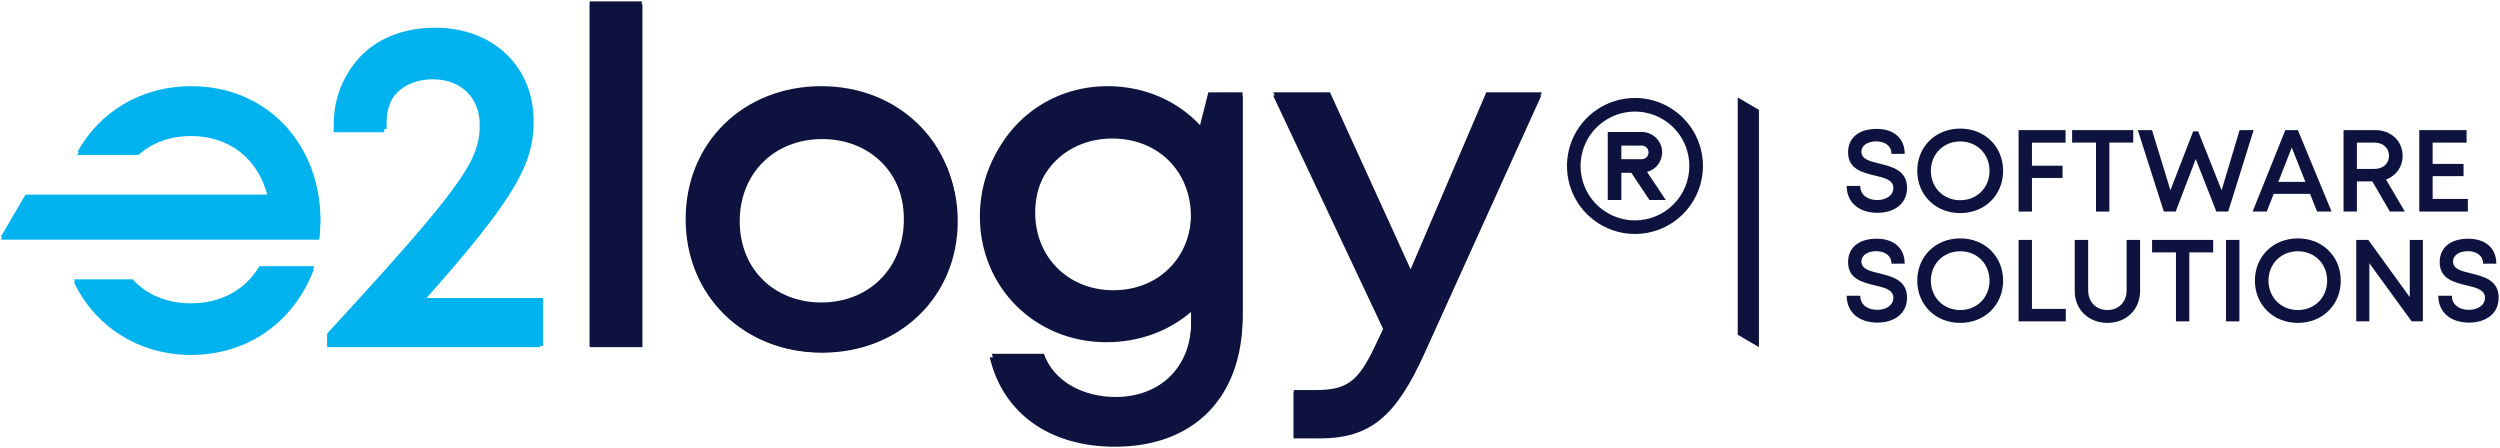 <svg xmlns="http://www.w3.org/2000/svg" width="1669" height="299" viewBox="0 0 1669 299" fill="none">
<path d="M360.558 199.98V231.754H218.375V222.697C309.234 124.013 320.259 107.131 320.259 83.306C320.259 65.171 307.73 52.931 289.001 52.931C269.422 52.931 256.536 65.482 256.536 83.706V88.32H222.79V83.529C222.79 46.422 249.218 21.248 288.73 21.248C327.396 21.248 354.319 46.816 354.319 83.129C354.319 110.338 343.441 132.42 283.068 199.98H360.558Z" fill="#00B2ED"/>
<path d="M393.796 2.782H428.88V231.753H393.796V2.782Z" fill="#0D133E"/>
<path d="M548.906 235.444C497.152 235.444 458.425 198.006 458.425 147.734C458.425 97.154 497.152 60.025 548.906 60.025C600.57 60.025 639.386 97.376 639.386 147.738C639.386 198.008 600.57 235.447 548.906 235.447V235.444ZM603.977 147.734C603.977 115.718 580.937 92.857 548.906 92.857C516.875 92.857 493.839 115.718 493.839 147.734C493.839 179.75 516.876 202.612 548.906 202.612C580.936 202.612 603.977 179.752 603.977 147.734Z" fill="#0D133E"/>
<path d="M829.579 64.144V211.266C829.579 265.269 797.162 298.229 744.309 298.229C700.538 298.229 669.471 275.743 660.75 238.568H695.785C702.335 257.138 722.446 267.382 744.038 267.382C773.577 267.382 795.178 248.101 795.178 216.023V208.213C780.365 220.925 760.739 228.458 738.61 228.458C691.05 228.458 654.158 191.825 654.158 144.398C654.158 97.063 691.05 60.025 738.61 60.025C763.675 60.025 785.622 69.865 800.951 85.992L806.539 64.15L829.579 64.144ZM742.598 196.173C772.998 196.173 795.045 174.245 795.045 144.392C795.045 114.407 773.089 92.48 742.598 92.48C712.193 92.48 689.921 114.633 689.921 144.395C689.921 174.023 712.101 196.176 742.593 196.176L742.598 196.173Z" fill="#0D133E"/>
<path d="M1029.01 63.719L951.252 235.324C932.135 277.698 915.295 292.69 880.807 292.69H863.607V261.48H878.118C900.502 261.48 907.393 254.973 919.785 228.004L923.585 220.061L849.892 63.719H887.731L941.514 181.245L991.981 63.719H1029.01Z" fill="#0D133E"/>
<path d="M127.476 204.292C111.27 204.292 97.79 198.519 88.529 188.262H49.29C63.181 217.626 92.31 236.938 127.476 236.938C165.28 236.938 196.197 215.252 209.677 179.529H173.046C164.078 194.944 147.697 204.292 127.476 204.292Z" fill="#00B2ED"/>
<path d="M127.476 59.406C94.068 59.406 66.228 76.696 51.575 103.452H92.456C101.423 95.364 113.438 90.821 127.476 90.821C153.264 90.821 172.664 106.001 178.906 131.731H17.018L0.483 160.011H213.076C213.486 156.201 213.779 152.391 213.779 148.582H213.809C213.809 99.32 179.316 59.406 127.476 59.406Z" fill="#00B2ED"/>
<path d="M1091.5 65.411C1082.52 65.411 1073.74 68.073 1066.28 73.061C1058.81 78.049 1053 85.139 1049.56 93.434C1046.13 101.728 1045.23 110.856 1046.98 119.661C1048.73 128.467 1053.05 136.555 1059.4 142.904C1065.75 149.252 1073.84 153.576 1082.64 155.327C1091.45 157.079 1100.58 156.18 1108.87 152.744C1117.17 149.308 1124.26 143.49 1129.24 136.025C1134.23 128.56 1136.89 119.783 1136.89 110.805C1136.89 98.766 1132.11 87.22 1123.6 78.707C1115.09 70.194 1103.54 65.411 1091.5 65.411ZM1091.5 147.121C1084.32 147.121 1077.3 144.991 1071.32 141C1065.35 137.01 1060.7 131.338 1057.95 124.703C1055.2 118.067 1054.48 110.765 1055.88 103.721C1057.28 96.676 1060.74 90.205 1065.82 85.126C1070.9 80.048 1077.37 76.589 1084.41 75.188C1091.46 73.787 1098.76 74.506 1105.4 77.254C1112.03 80.003 1117.7 84.657 1121.69 90.63C1125.68 96.602 1127.81 103.623 1127.81 110.805C1127.81 120.437 1123.99 129.674 1117.18 136.484C1110.37 143.294 1101.13 147.121 1091.5 147.121Z" fill="#0D133E"/>
<path d="M1109.66 101.727C1109.66 98.115 1108.22 94.651 1105.67 92.097C1103.11 89.543 1099.65 88.108 1096.04 88.108H1073.34V133.503H1082.42V115.345H1089.05L1101.17 133.503H1112.06L1099.58 114.8C1102.46 114.025 1105 112.326 1106.82 109.964C1108.65 107.602 1109.64 104.709 1109.66 101.727ZM1096.04 106.266H1082.42V97.187H1096.04C1097.24 97.187 1098.4 97.665 1099.25 98.517C1100.1 99.368 1100.58 100.523 1100.58 101.727C1100.58 102.93 1100.1 104.085 1099.25 104.936C1098.4 105.788 1097.24 106.266 1096.04 106.266Z" fill="#0D133E"/>
<path d="M1232.85 124.115H1241.9C1241.9 130.192 1246.9 133.55 1253.28 133.55C1259.06 133.55 1264.01 130.514 1264.01 125.513C1264.01 120.104 1258.19 118.739 1251.63 117.197C1243.31 115.178 1233.77 112.88 1233.77 101.66C1233.77 91.849 1241.2 86.057 1252.79 86.057C1264.59 86.057 1271.57 92.482 1271.57 102.736H1262.74C1262.74 97.314 1258.27 94.376 1252.59 94.376C1247.17 94.376 1242.69 96.859 1242.69 101.282C1242.69 106.304 1248.28 107.669 1254.73 109.209C1263.19 111.307 1273.14 113.726 1273.14 125.412C1273.14 136.291 1264.37 142.071 1253.36 142.071C1241.16 142.071 1232.85 135.224 1232.85 124.115Z" fill="#0D133E"/>
<path d="M1308.64 142.257C1292.13 142.257 1279.96 130.152 1279.96 114.05C1279.96 97.949 1292.13 85.845 1308.64 85.845C1325.13 85.845 1337.28 97.929 1337.28 114.052C1337.28 130.174 1325.13 142.257 1308.64 142.257ZM1328.21 114.05C1328.21 102.827 1319.86 94.431 1308.64 94.431C1297.43 94.431 1289.04 102.905 1289.04 114.05C1289.04 125.195 1297.43 133.669 1308.64 133.669C1319.85 133.669 1328.21 125.275 1328.21 114.05Z" fill="#0D133E"/>
<path d="M1356.53 95.244V110.631H1376.95V118.808H1356.53V141.238H1347.61V86.867H1378.97V95.244L1356.53 95.244Z" fill="#0D133E"/>
<path d="M1424.16 95.188H1408.22V141.238H1399.3V95.188H1383.35V86.867H1424.16L1424.16 95.188Z" fill="#0D133E"/>
<path d="M1504.52 86.867L1487.54 141.238H1479.63L1465.88 106.166L1452.48 141.238H1444.57L1427.21 86.867H1436.68L1448.97 127.002L1464.19 87.666H1467.5L1483.15 127.026L1495.16 86.867H1504.52Z" fill="#0D133E"/>
<path d="M1542.18 129.404H1517.94L1513.31 141.238H1503.84L1525.68 86.867H1534.07L1556.56 141.238H1546.88L1542.18 129.404ZM1521.02 121.418H1539.08L1529.98 98.489L1521.02 121.418Z" fill="#0D133E"/>
<path d="M1583.79 121.116H1573.48V141.238H1564.55V86.867H1585.72C1596.19 86.867 1603.98 94.037 1603.98 104.07C1603.98 111.483 1599.57 117.39 1592.93 119.862L1605.48 141.238H1595.47L1583.79 121.116ZM1573.48 112.762H1585.19C1591.1 112.762 1594.91 109.103 1594.91 103.991C1594.91 98.935 1591.1 95.221 1585.19 95.221H1573.48V112.762Z" fill="#0D133E"/>
<path d="M1647.54 132.806V141.238H1615.12V86.867H1646.69V95.222H1624.04V109.422H1644.67V117.598H1624.04V132.806H1647.54Z" fill="#0D133E"/>
<path d="M1232.85 197.422H1241.9C1241.9 203.498 1246.9 206.857 1253.28 206.857C1259.06 206.857 1264.01 203.82 1264.01 198.819C1264.01 193.41 1258.19 192.046 1251.63 190.504C1243.31 188.485 1233.77 186.187 1233.77 174.966C1233.77 165.156 1241.2 159.363 1252.79 159.363C1264.59 159.363 1271.57 165.789 1271.57 176.043H1262.74C1262.74 170.621 1258.27 167.683 1252.59 167.683C1247.17 167.683 1242.69 170.166 1242.69 174.588C1242.69 179.611 1248.28 180.975 1254.73 182.516C1263.19 184.613 1273.14 187.033 1273.14 198.719C1273.14 209.597 1264.37 215.377 1253.36 215.377C1241.16 215.377 1232.85 208.531 1232.85 197.422Z" fill="#0D133E"/>
<path d="M1308.64 215.563C1292.13 215.563 1279.96 203.457 1279.96 187.356C1279.96 171.254 1292.13 159.15 1308.64 159.15C1325.13 159.15 1337.28 171.234 1337.28 187.357C1337.28 203.48 1325.13 215.563 1308.64 215.563ZM1328.21 187.356C1328.21 176.132 1319.86 167.737 1308.64 167.737C1297.43 167.737 1289.04 176.211 1289.04 187.356C1289.04 198.5 1297.43 206.975 1308.64 206.975C1319.85 206.975 1328.21 198.58 1328.21 187.356Z" fill="#0D133E"/>
<path d="M1379.13 206.222V214.543H1347.61V160.173H1356.53V206.222H1379.13Z" fill="#0D133E"/>
<path d="M1385.07 194.204V160.173H1394.05V193.66C1394.05 201.689 1399.38 206.977 1406.92 206.977C1414.41 206.977 1419.74 201.689 1419.74 193.66V160.173H1428.72V194.204C1428.72 206.743 1419.4 215.564 1406.92 215.564C1394.4 215.564 1385.07 206.743 1385.07 194.204Z" fill="#0D133E"/>
<path d="M1477.52 168.494H1461.58V214.543H1452.66V168.494H1436.72V160.173H1477.52L1477.52 168.494Z" fill="#0D133E"/>
<path d="M1486.1 160.173H1495.03V214.543H1486.1V160.173Z" fill="#0D133E"/>
<path d="M1534.05 215.563C1517.54 215.563 1505.37 203.457 1505.37 187.356C1505.37 171.254 1517.54 159.15 1534.05 159.15C1550.54 159.15 1562.69 171.234 1562.69 187.357C1562.69 203.48 1550.54 215.563 1534.05 215.563ZM1553.61 187.356C1553.61 176.132 1545.26 167.737 1534.05 167.737C1522.84 167.737 1514.44 176.211 1514.44 187.356C1514.44 198.5 1522.84 206.975 1534.05 206.975C1545.26 206.975 1553.61 198.58 1553.61 187.356Z" fill="#0D133E"/>
<path d="M1617.5 160.173V214.543H1610.01L1581.77 175.72V214.543H1573.02V160.173H1581.09L1608.75 198.356V160.173H1617.5Z" fill="#0D133E"/>
<path d="M1627.81 197.422H1636.87C1636.87 203.498 1641.87 206.857 1648.24 206.857C1654.03 206.857 1658.97 203.82 1658.97 198.819C1658.97 193.41 1653.15 192.046 1646.6 190.504C1638.28 188.485 1628.73 186.187 1628.73 174.966C1628.73 165.156 1636.17 159.363 1647.75 159.363C1659.55 159.363 1666.53 165.789 1666.53 176.043H1657.71C1657.71 170.621 1653.23 167.683 1647.55 167.683C1642.13 167.683 1637.65 170.166 1637.65 174.588C1637.65 179.611 1643.24 180.975 1649.7 182.516C1658.15 184.613 1668.11 187.033 1668.11 198.719C1668.11 209.597 1659.33 215.377 1648.32 215.377C1636.12 215.377 1627.81 208.531 1627.81 197.422Z" fill="#0D133E"/>
<path d="M362.525 198.966V231.047H219.785V221.902C311 122.263 322.069 105.218 322.069 81.162C322.069 62.851 309.491 50.493 290.688 50.493C271.033 50.493 258.095 63.165 258.095 81.566V86.225H224.217V81.387C224.217 43.921 250.749 18.503 290.416 18.503C329.233 18.503 356.262 44.319 356.262 80.983C356.262 108.455 345.342 130.752 284.732 198.966L362.525 198.966Z" fill="#00B2ED"/>
<path d="M393.637 0.936H428.457V231.047H393.637V0.936Z" fill="#0D133E"/>
<path d="M548.294 235.17C496.49 235.17 457.725 197.258 457.725 146.349C457.725 95.128 496.49 57.529 548.294 57.529C600.009 57.529 638.862 95.353 638.862 146.353C638.862 197.26 600.009 235.173 548.294 235.173V235.17ZM603.42 146.349C603.42 113.927 580.357 90.777 548.294 90.777C516.232 90.777 493.174 113.927 493.174 146.349C493.174 178.771 516.233 201.922 548.294 201.922C580.355 201.922 603.42 178.772 603.42 146.349Z" fill="#0D133E"/>
<path d="M829.539 61.649V208.869C829.539 262.907 797.405 295.889 745.013 295.889C701.624 295.889 670.829 273.387 662.184 236.188H696.912C703.405 254.77 723.341 265.022 744.744 265.022C774.026 265.022 795.438 245.728 795.438 213.628V205.813C780.754 218.533 761.299 226.071 739.364 226.071C692.219 226.071 655.649 189.414 655.649 141.956C655.649 94.589 692.219 57.527 739.364 57.527C764.21 57.527 785.965 67.374 801.161 83.511L806.7 61.655L829.539 61.649ZM743.316 193.765C773.452 193.765 795.306 171.822 795.306 141.95C795.306 111.945 773.542 90.004 743.316 90.004C713.177 90.004 691.099 112.171 691.099 141.953C691.099 171.6 713.087 193.768 743.312 193.768L743.316 193.765Z" fill="#0D133E"/>
<path d="M1029.31 61.655L951.484 234.118C932.35 276.704 915.495 291.77 880.978 291.77H863.762V260.404H878.286C900.69 260.404 907.587 253.864 919.99 226.761L923.792 218.778L850.035 61.655H887.907L941.738 179.768L992.249 61.655H1029.31Z" fill="#0D133E"/>
<path d="M127.549 202.503C111.334 202.503 97.846 196.726 88.58 186.464H49.318C63.217 215.844 92.363 235.168 127.549 235.168C165.375 235.168 196.31 213.469 209.798 177.726H173.145C164.173 193.149 147.781 202.503 127.549 202.503Z" fill="#00B2ED"/>
<path d="M127.549 57.533C94.122 57.533 66.266 74.833 51.605 101.604H92.509C101.482 93.511 113.504 88.966 127.549 88.966C153.352 88.966 172.764 104.155 179.009 129.9H17.027L0.483 158.196H213.199C213.61 154.384 213.903 150.572 213.903 146.761H213.932C213.932 97.47 179.42 57.533 127.549 57.533Z" fill="#00B2ED"/>
<path d="M1174.26 73.349L1160.11 65.08V223.478L1174.26 231.747V73.349Z" fill="#0D133E"/>
</svg>
